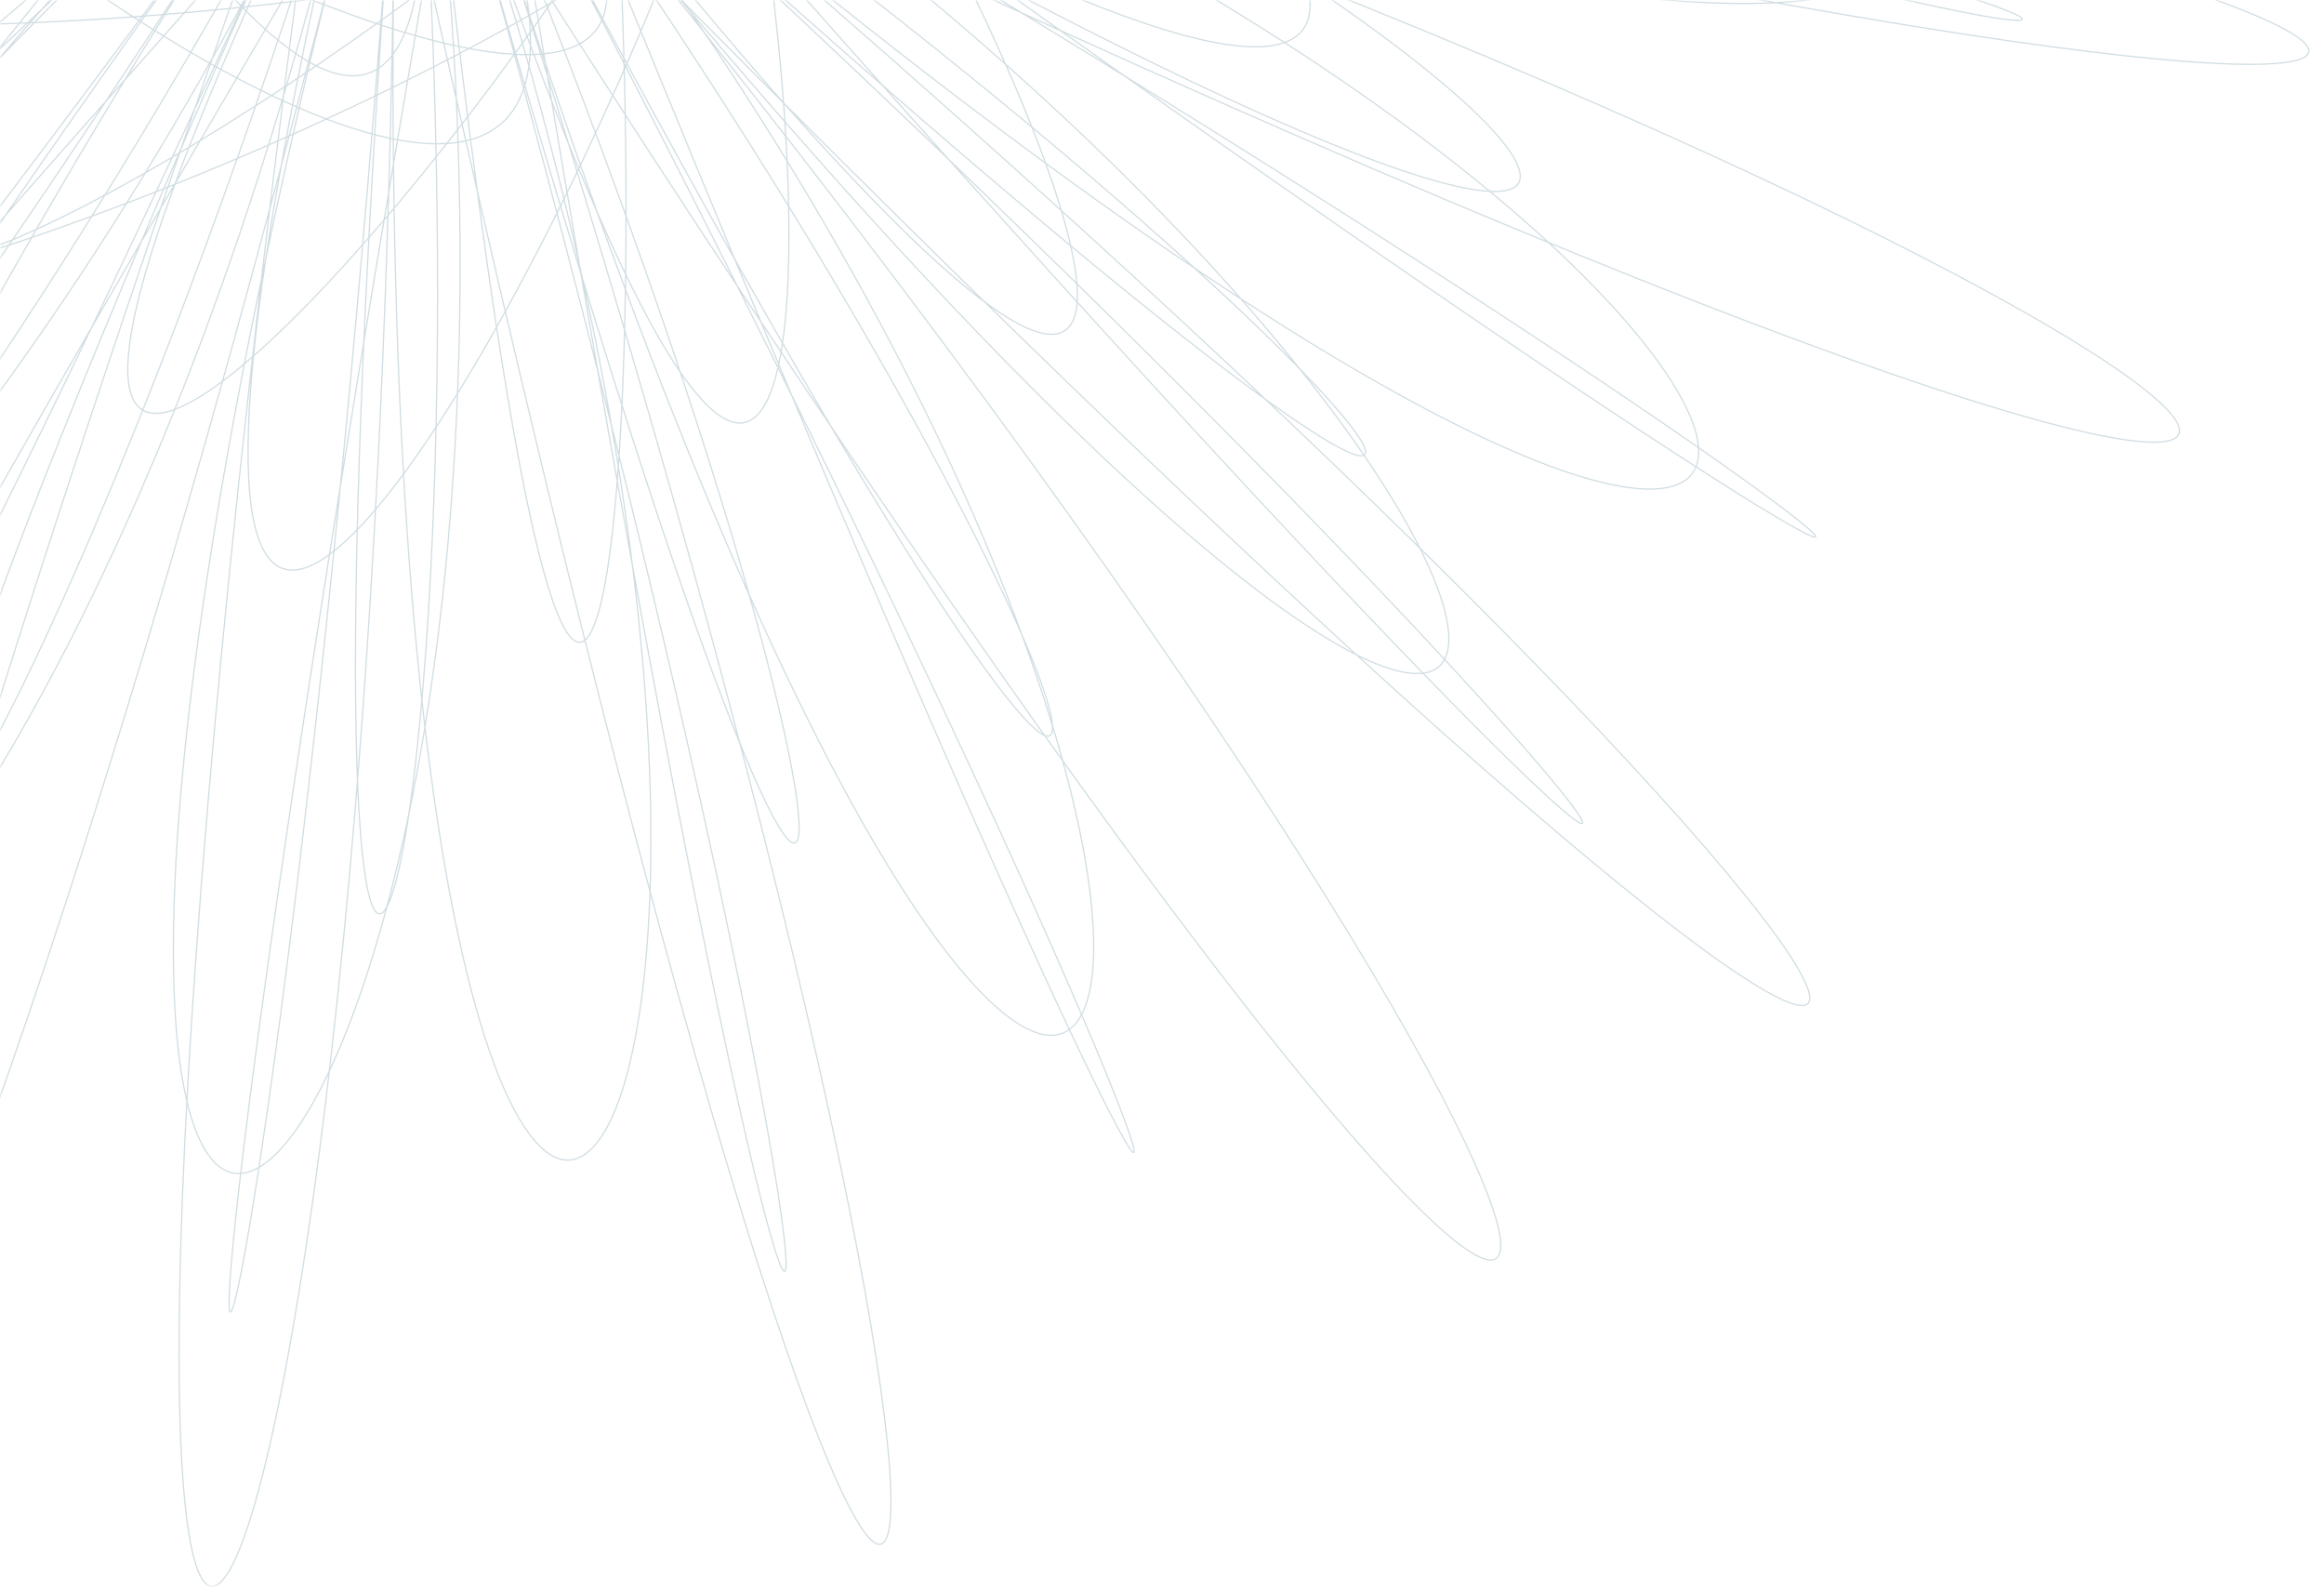 <svg xmlns="http://www.w3.org/2000/svg" xmlns:xlink="http://www.w3.org/1999/xlink" width="538" height="368" viewBox="1368 1081 538 368"><defs><path id="a" d="M0 0h537.694v367.146H0z"/></defs><g fill="none" fill-rule="evenodd" transform="translate(1368 1081)"><mask id="b" fill="#fff"><use xlink:href="#a"/></mask><path d="M94.62-147.28c17.556-460.85-123.21-298.427-18.29 21.102-164.27-500.3-41.514 234.293 4.126 85.413C3.166 211.385-82.24 309.937 69.352-27.96c-151.59 337.897-239.776 427.344-.105 21.507-71.223 552.735 16.262 441.92 21.91-5.21-5.648 447.13 124.243 297.25 16.875-19.472 137.375 405.223 54.12-292.27-5.16-85.272 72.816-254.203 169.55-365.823 12.574-14.507 156.977-351.316 233.01-430.554-1.52-20.244 71.904-552.155-1.75-456.972-19.306 3.877zm35.078 10.595c258.33-381.49 53.16-318.565-26.667 8.192 104.973-429.73-204.89 216.54-41.6 74.606-198.752 172.755-323.24 210.927-16.175 4.947-307.064 205.98-429.103 234.96-11.47 18.19-352.373 430.888-219.632 383.42 21.35 7.246C-185.847 352.67 3.462 294.622 79.72-31.047c-110.846 473.392 237.87-253.01 40.675-75.063 196.025-176.877 337.02-220.118 18.326-5.63 318.694-214.488 425.047-241.257 9.39-17.98 352.653-430.01 239.917-388.454-18.412-6.965zm24.15 27.646c420.603-186.21 242.922-279.726 2.622-45.047C396.77-388.767-207.583-34.275 52.232-75.13c-259.815 40.855-385.56 7.052-16.35-4.403-369.21 11.455-488.015-28.84-19.322 9.332-526.45 178.087-388.814 208.4 14.27 17.49-403.084 190.91-211.87 242.308 24.847 6.682C-223.67 232.05 318.623-121.37 129.82-88.076c259.658-45.785 402.07-7.508 18.5 4.982 383.57-12.49 487.894 21.348 17.47-10.262C692.014-270.55 574.45-295.25 153.847-109.04zm5.892 36.26c455.035 65.678 308.725-91.727-19.008-20.454 451.52-98.2-287.287-91.29-85.09-4.806-241.927-103.464-330.706-198.98-11.54-12.42-319.166-186.56-398.625-283.884-21.317-2.35-540.545-128.83-439.822-29.963 2.868 22.4-442.69-52.363-307.677 92.886 17.54 18.876C-461.926 43.42 424.59 26.158 125.85-95.094 370.26 4.11 473.223 139.604 141.345-53.71c331.878 193.313 402.488 277.462 20.232.595C701.44 76.328 614.776-7.102 159.74-72.78zm-14.182 33.892c351.2 297.584 310.282 86.325-5.316-27.454 478.765 172.597-163.132-183.753-69.614-49.31C-79.88-332-104.71-460.197 67.41-132.317c-172.12-327.88-188.085-452.657-16.84-13.332-390.352-396.61-357.162-259.202-9.407 20.542-347.755-279.744-311.96-95.464 2.938 14.648-426.077-129.075 226.994 273.13 72.133 59.1 154.86 214.03 182.997 359.244 3.655 18.857 179.342 340.387 194.765 449.27 16.857 11.262 389.46 396.767 360.014 279.936 8.813-17.648zm-29.92 21.208c140.645 439.08 217.534 238.152 10.003-26.102 319.2 406.433-81.47-363.56-67.235-82.764-13.36-263.483 67.533-381.47 40.307-11.91 27.226-369.56 79.6-483.865-7.24-20.262-121.53-543.84-165.965-409.68-18.815 12.42-147.15-422.1-237.853-260.694-28.976.07-257.89-321.95 71.89 365.437 53.685 102.375 18.256 263.85-34.588 401.943-6.855 17.946C62.777 358.09 18.343 458.64 98.834-7.4c120.692 543.507 157.45 428.8 16.805-10.28zm-36.564 2.088c-112.666 447.113 58.668 317.582 22.26-16.84 52.688 484.02 58.09-164.476 13.658-84.378 127.86-230.556 231.837-309.145 13.517-10.21 218.32-298.935 323.098-368.033 4.563-21.033 184.22-525.807 75.664-435.676-22.523.527 98.187-436.203-59.91-316.67-20.53 15.524C36.705-581.764-2.884 103.764 77.397-47.52-46.497 185.95-164.25 274.96 62.096-35.94-164.252 274.957-255.06 336.6 59.383-15.82c-184.745 525.07-92.976 447.34 19.69.228zM46.97-33.275C-284.787 286.01-71.05 267.257 74.737-35.713c-176.982 367.77 235.84-163.86 56.15-64.292 214.122-118.637 343.208-132.25 16.856-1.49C490.796-238.94 616.157-241.834 162.73-116.9c433.982-347.983 294.282-329.248-19.375-11.525 313.657-317.723 149.318-333.248 7.24-30.594C323.378-527.067-208.16 95.29 62.39-61.237-166 70.89-312.888 83.783 43.314-59.553-312.886 83.784-422.458 87.8 30.392-43.923c-434.07 347.07-315.178 329.932 16.577 10.648zM29.062-65.342c-450 94.412-282.146 189.332 1.538 9.912-404.498 293.076 354.926-8.35 104.886-21.893 262.613 14.227 378.602 73.5 15.09 7.7 363.512 65.8 471.35 129.988 20.827-5.086C723.28-139.123 594.91-197.485 161.07-94.794c433.84-102.69 257.454-192.84-22.926-11.7C563.278-381.17-181.546-89.305 56.92-80.85c-263.49-9.35-394.866-76.5-17.068-8.717-377.798-67.783-472.837-122.62-19.218 6.385-551.457 63.608-441.57 112.252 8.43 17.84zm1.748-36.715C-400.67-261.2-331.877-91.725 3.48-93.093c-453.13-29.506 339.117 189.12 123.927 37.47 215.19 151.65 282.25 263.587 8.726 14.542 273.525 249.044 331.056 360.805 20.354 6.753 502.022 238.73 423.997 121.005 1.836-22.507 422.16 143.512 320.197-26.7-13.254-22.12C589.68-85.06-94.516-206.836 62.636-100.39c-218.512-148.004-294.457-274.78-9.88-16.473-284.577-258.307-336.197-355.35-19.672-4.79-501.236-239.22-433.755-139.546-2.274 19.596zm20.88-30.173c-281.848-364.35-293.407-169.44-22.715 16.507-333.47-120.023 182.508 317.197 80.124 74.186 102.383 243.01 100.11 373.577-.3 16.98 100.41 356.597 90.162 481.988 13.71 16.56 299.633 469.34 295.63 328.003 13.448-18.12 282.18 346.123 257.665 123.128-27.54-50.24 512.058 311.284-162.032-334.003-30.62-37.56-107.123-241.676-104.535-389.574.35-19.225-104.885-370.35-97.418-480.075-14.165-14.525-298.723-469.32-294.14-348.912-12.293 15.437z" stroke="rgba( 164, 189, 198, .5 )" stroke-width=".287" mask="url(#b)"/></g></svg>
